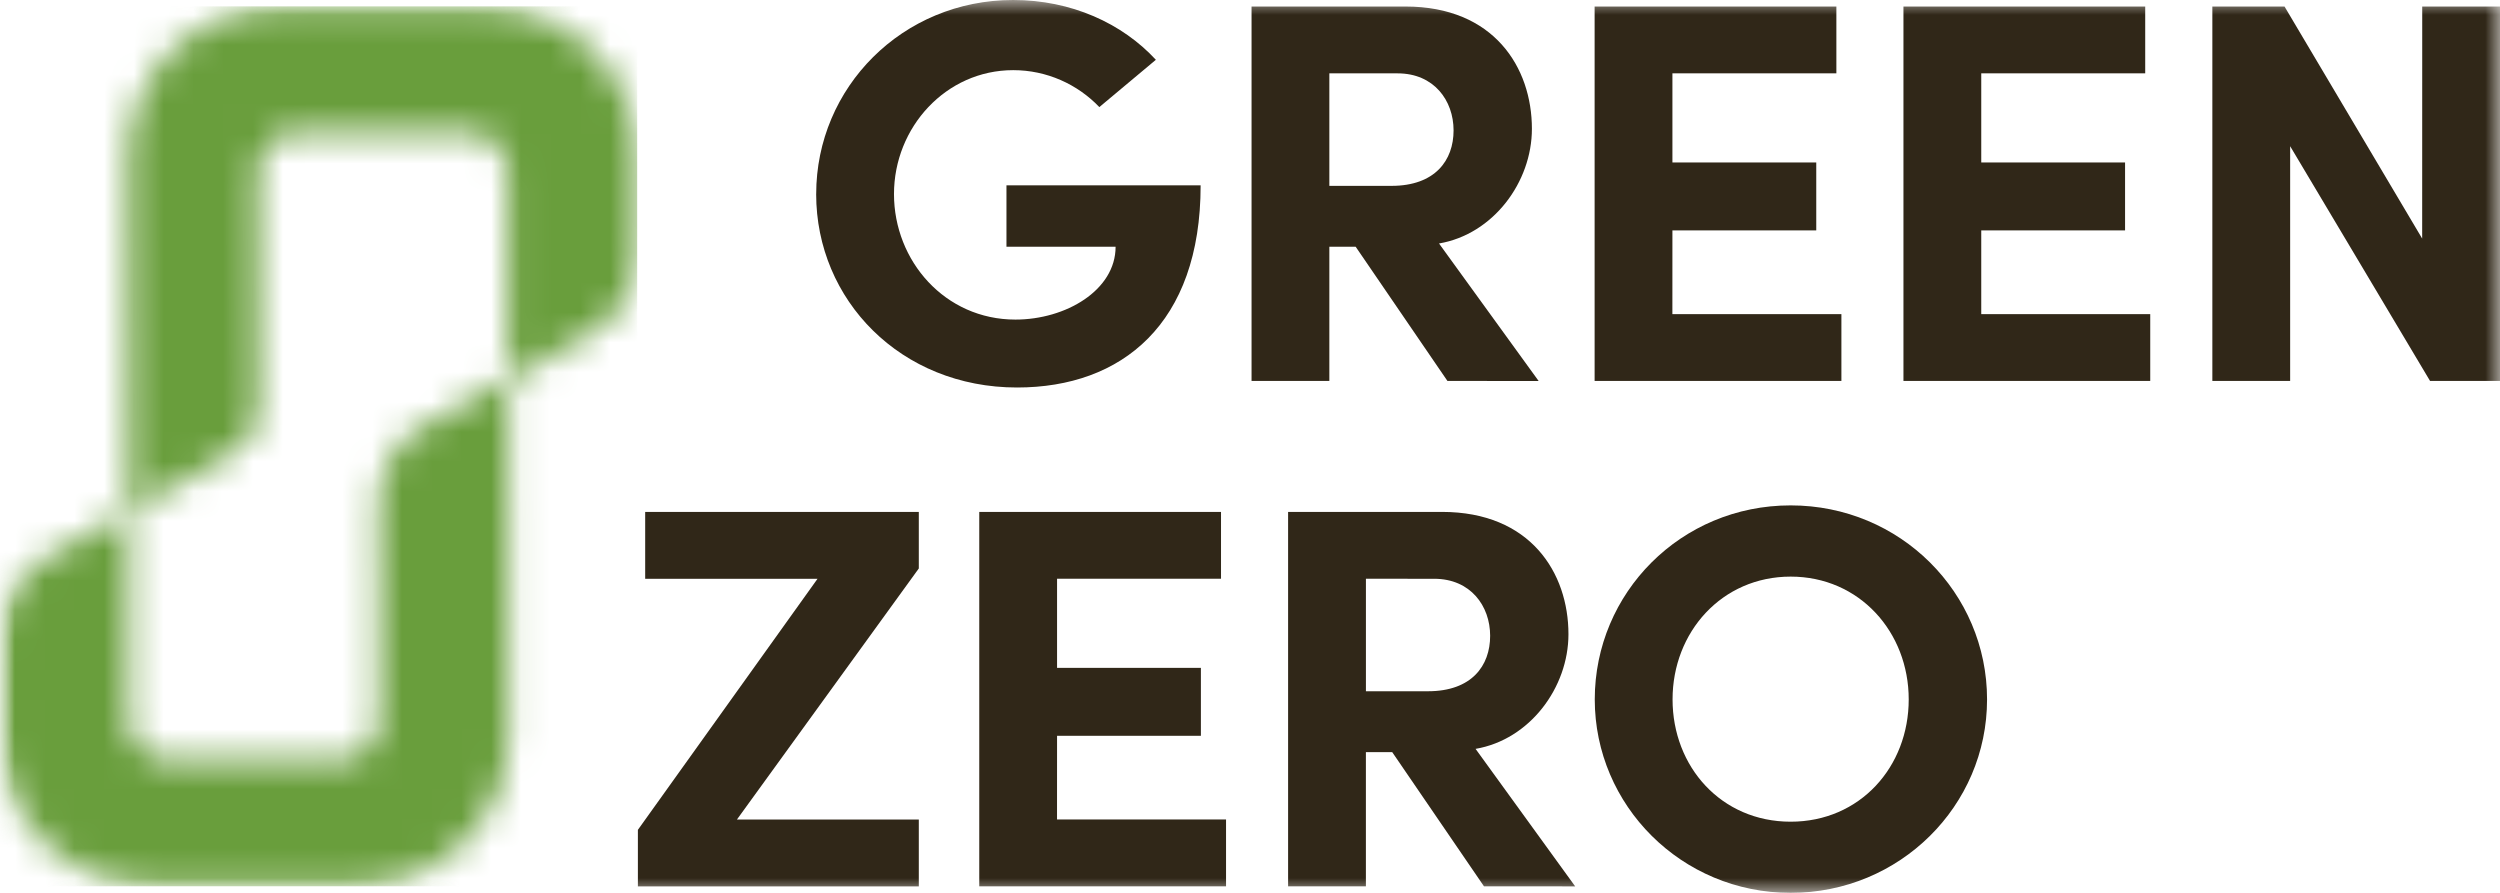 <svg fill="none" height="30" viewBox="0 0 84 30" width="84" xmlns="http://www.w3.org/2000/svg"
>
  <clipPath id="a">
    <path d="m0 0h84v30h-84z"/>
  </clipPath>
  <mask id="b" height="30" maskUnits="userSpaceOnUse" width="84" x="0" y="0">
    <path d="m84 0h-84v30h84z" fill="#fff"/>
  </mask>
  <mask id="c" height="30" maskUnits="userSpaceOnUse" width="22" x="0" y="0">
    <path
      d="m16.247.213h-6.775c-2.851 0-5.162 2.244-5.162 5.012l.013 11.766c0 .115-.063.222-.165.28l-2.499 1.412c-1.107.695-1.66 1.629-1.66 2.804v3.28c0 2.768 2.311 5.013 5.162 5.013h6.765c2.851 0 5.162-2.244 5.162-5.013v-7.58h-.002v-4.23c0-.117.064-.225.168-.283l2.494-1.409c1.106-.628 1.659-1.562 1.659-2.803v-3.236c0-2.768-2.311-5.012-5.161-5.012zm.653 12.591-2.517 1.423c-1.135.622-1.688 1.556-1.659 2.803v2.204h.006v5.003c0 .723-.604 1.309-1.348 1.309h-5.674c-.744 0-1.382-.586-1.382-1.309l.003-.547v-6.325c0-.103.056-.199.148-.251l2.551-1.422c1.571-.987 1.702-.878 1.659-2.803l-.016-7.135c0-.724.603-1.309 1.347-1.309h5.683c.744 0 1.347.585 1.347 1.308v6.8c0 .103-.056.199-.148.251z"
      fill="#fff"/>
  </mask>
  <g clip-path="url(#a)">
    <g mask="url(#b)">
      <g class="name" fill="#302718">
        <path
          d="m27.424 6.519c0-3.579 2.895-6.519 6.618-6.519 1.956 0 3.666.785 4.795 2.009l-1.899 1.589c-.733-.767-1.767-1.241-2.895-1.241-2.256 0-4.005 1.917-4.005 4.163 0 2.246 1.711 4.218 4.08 4.218 1.692 0 3.366-.986 3.366-2.447h-3.667v-2.063h6.524c0 4.656-2.651 6.792-6.168 6.792-3.911 0-6.75-2.94-6.75-6.501z"/>
        <path
          d="m48.634 12.8-3.084-4.51h-.884v4.51h-2.614v-12.581h5.171c2.971 0 4.249 2.045 4.249 4.109 0 1.789-1.297 3.542-3.121 3.853l3.347 4.62zm-3.968-10.335v3.78h2.087c1.467 0 2.087-.858 2.087-1.863 0-1.004-.658-1.917-1.88-1.917z"/>
        <path
          d="m56.192 10.554h5.679v2.246h-8.292v-12.581h8.123v2.246h-5.509v2.995h4.833v2.282h-4.833z"/>
        <path
          d="m66.57 10.554h5.678v2.246h-8.292v-12.581h8.123v2.246h-5.509v2.995h4.832v2.282h-4.832z"/>
        <path
          d="m81.387.219h2.613v12.581h-2.35l-4.701-7.888v7.888h-2.614v-12.581h2.425l4.625 7.797z"/>
        <path
          d="m30.872 17.201v1.899l-6.111 8.436h6.111v2.246h-9.439v-1.899l6.036-8.436h-5.791v-2.246z"/>
        <path
          d="m35.516 27.535h5.679v2.246h-8.292v-12.581h8.123v2.246h-5.509v2.994h4.833v2.283h-4.833z"/>
        <path
          d="m49.862 29.781-3.084-4.51h-.884v4.51h-2.614v-12.581h5.171c2.971 0 4.249 2.045 4.249 4.109 0 1.79-1.297 3.542-3.121 3.853l3.347 4.62zm-3.967-10.335v3.78h2.087c1.467 0 2.087-.858 2.087-1.862s-.658-1.917-1.88-1.917z"/>
        <path
          d="m53.584 23.5c0-3.579 2.895-6.519 6.581-6.519 3.686 0 6.6 2.94 6.6 6.519 0 3.579-2.933 6.5-6.6 6.5s-6.581-2.94-6.581-6.5zm10.549 0c0-2.264-1.655-4.126-3.967-4.126s-3.968 1.863-3.968 4.126 1.636 4.109 3.968 4.109c2.332 0 3.967-1.844 3.967-4.109z"/>
      </g>
      <g mask="url(#c)">
        <path d="m21.409.213h-21.409v29.566h21.409z" fill="#699e3c"/>
      </g>
    </g>
  </g>
</svg>
